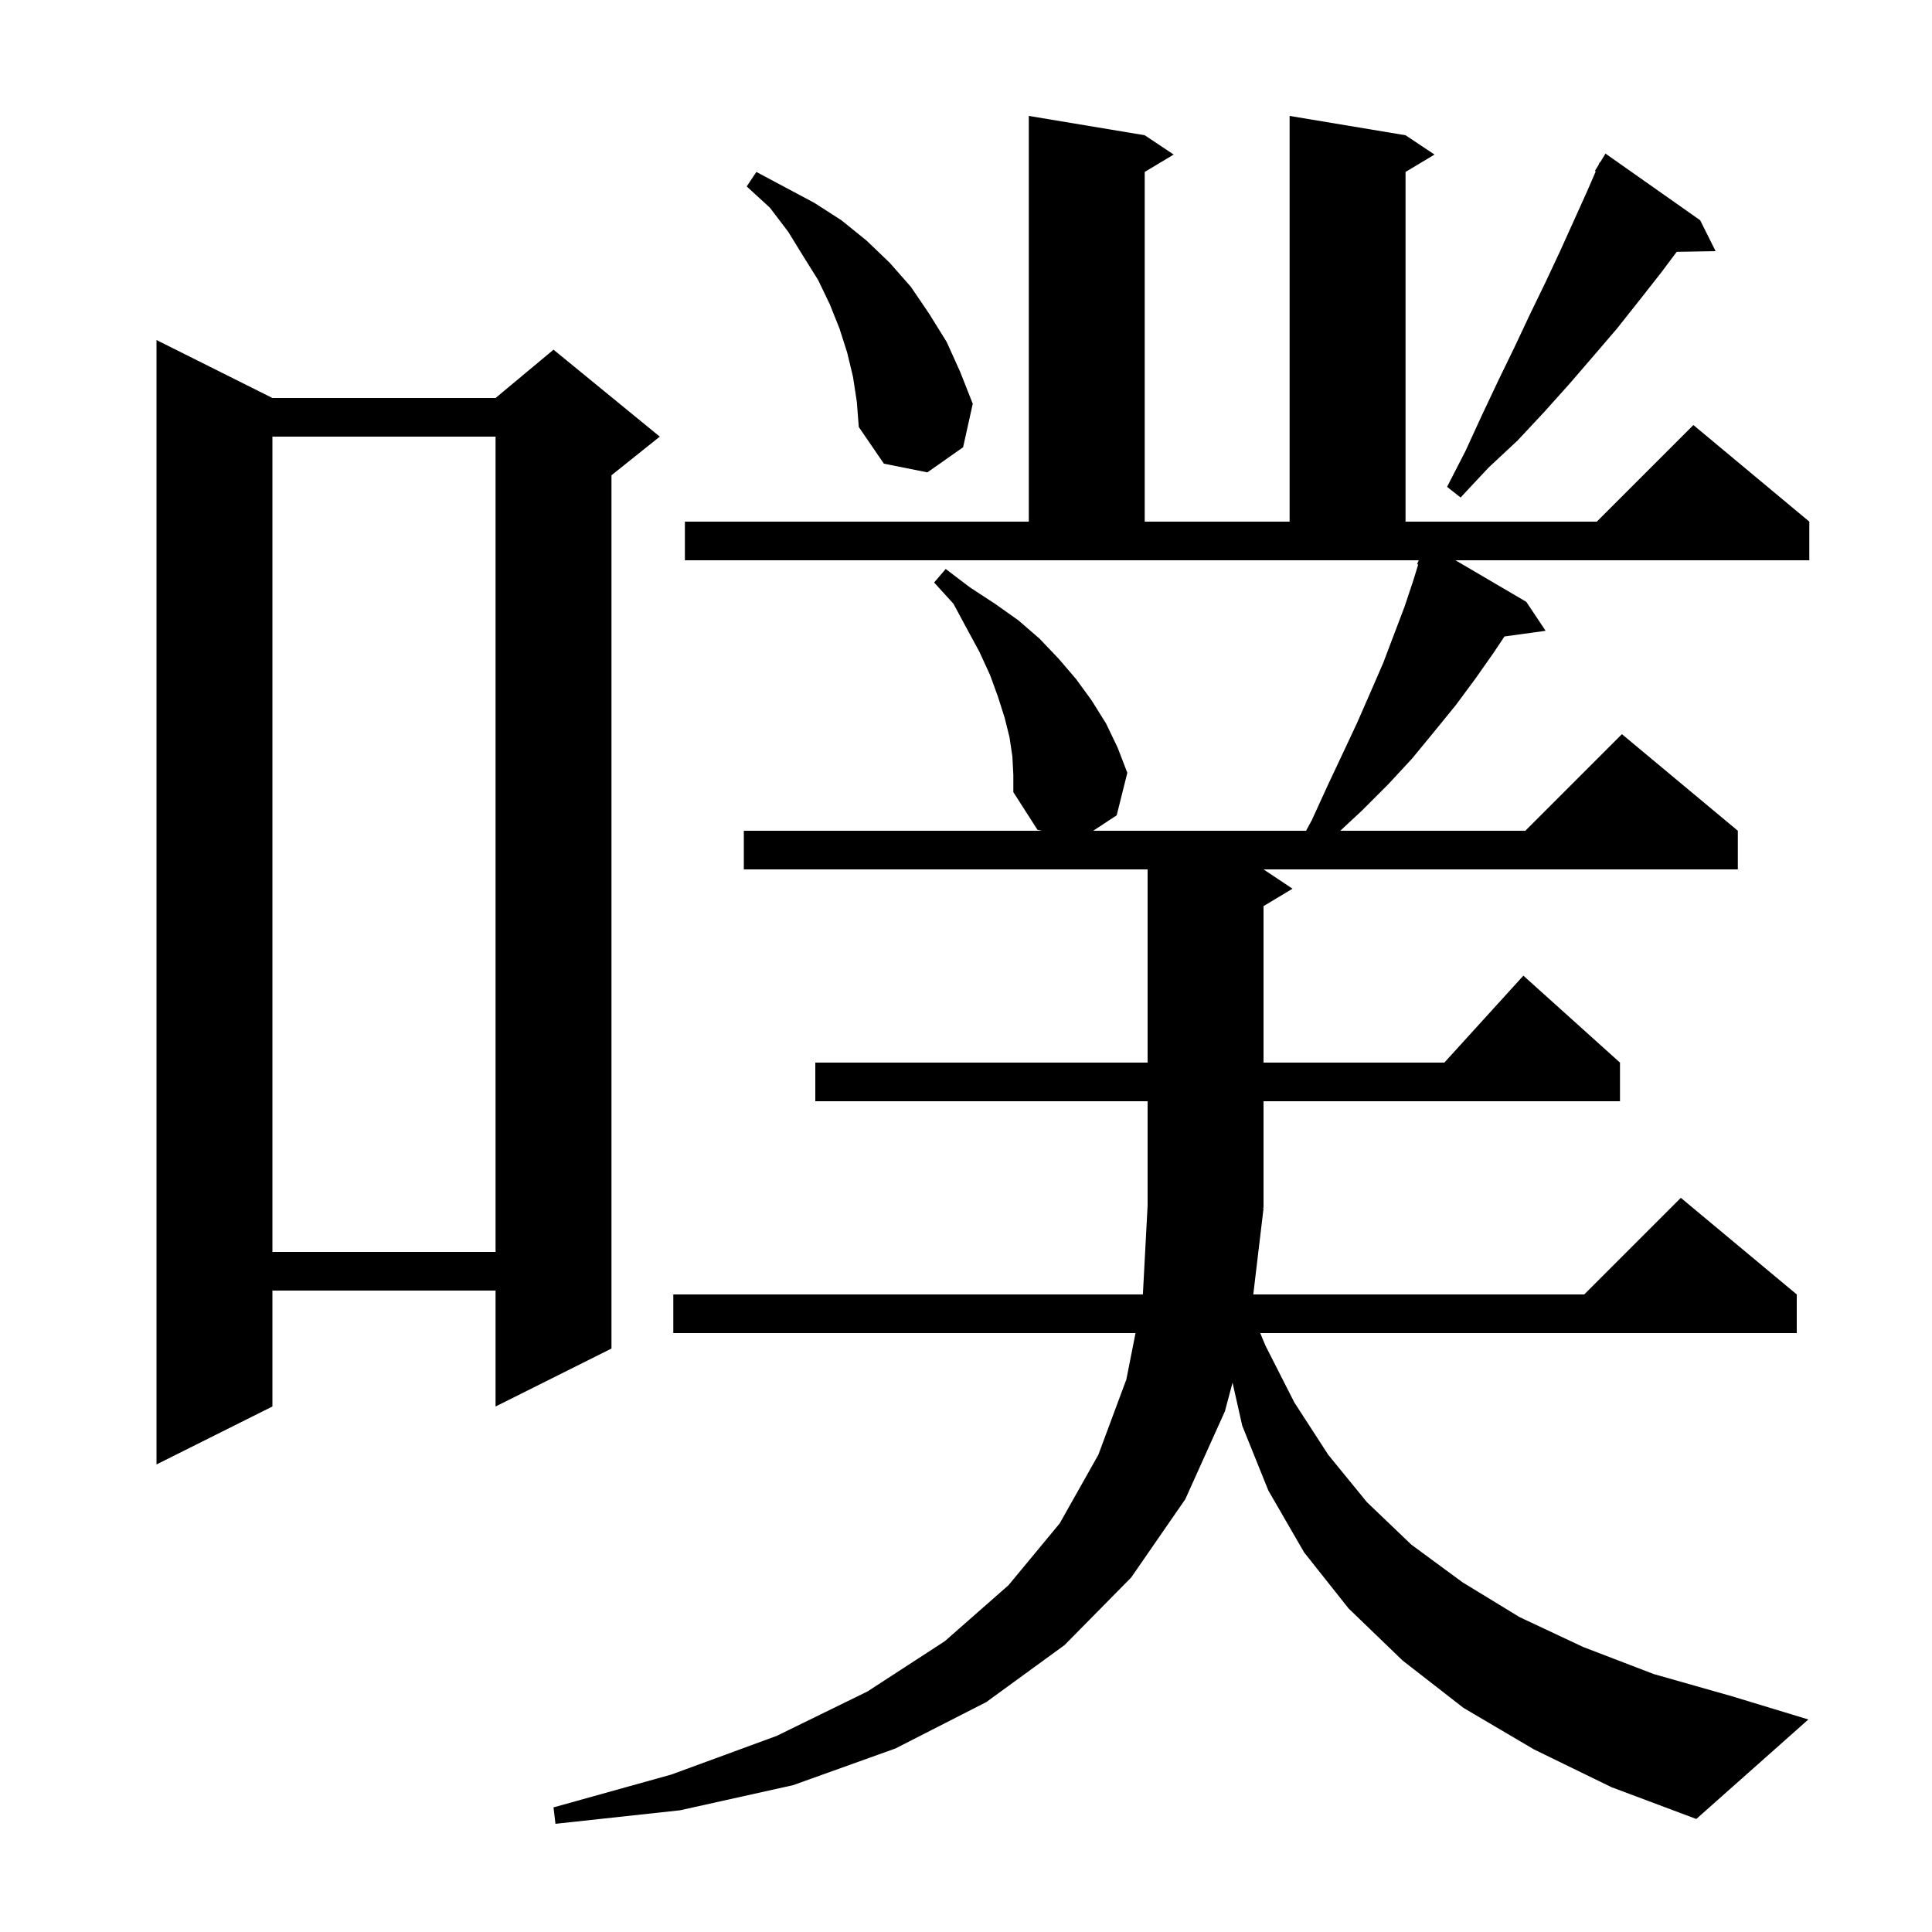 <svg xmlns="http://www.w3.org/2000/svg" xmlns:xlink="http://www.w3.org/1999/xlink" version="1.1" baseProfile="full" viewBox="0 0 200 200" width="200" height="200">
<g fill="black">
<path d="M 130.8 125.1 L 129.739 134.0 L 164.0 134.0 L 174.0 124.0 L 186.0 134.0 L 186.0 138.0 L 130.46 138.0 L 131.0 139.3 L 134.0 145.2 L 137.5 150.6 L 141.5 155.5 L 146.1 159.9 L 151.4 163.8 L 157.3 167.4 L 163.9 170.5 L 171.2 173.3 L 179.3 175.6 L 187.2 178.0 L 175.6 188.3 L 166.8 185.0 L 158.8 181.1 L 151.5 176.8 L 145.2 171.9 L 139.6 166.5 L 135.0 160.7 L 131.3 154.3 L 128.6 147.6 L 127.593 143.133 L 126.8 146.1 L 122.7 155.2 L 117.1 163.3 L 110.2 170.3 L 102.1 176.2 L 92.7 181.0 L 82.1 184.8 L 70.4 187.4 L 57.5 188.8 L 57.3 187.1 L 69.5 183.7 L 80.4 179.7 L 89.8 175.1 L 97.8 169.9 L 104.4 164.1 L 109.7 157.7 L 113.7 150.6 L 116.6 142.8 L 117.549 138.0 L 69.7 138.0 L 69.7 134.0 L 118.311 134.0 L 118.8 124.8 L 118.8 114.0 L 84.4 114.0 L 84.4 110.0 L 118.8 110.0 L 118.8 90.0 L 77.0 90.0 L 77.0 86.0 L 107.84 86.0 L 107.4 85.9 L 104.9 82.0 L 104.9 80.2 L 104.8 78.3 L 104.5 76.3 L 104.0 74.3 L 103.3 72.1 L 102.5 69.9 L 101.4 67.5 L 100.1 65.1 L 98.7 62.5 L 96.7 60.3 L 97.9 58.9 L 100.4 60.8 L 103.0 62.5 L 105.4 64.2 L 107.6 66.1 L 109.6 68.2 L 111.4 70.3 L 113.0 72.5 L 114.5 74.9 L 115.7 77.4 L 116.7 80.0 L 115.6 84.4 L 113.168 86.0 L 135.203 86.0 L 135.8 84.9 L 137.4 81.4 L 139.0 78.0 L 140.5 74.8 L 141.9 71.6 L 143.2 68.6 L 145.4 62.8 L 146.3 60.1 L 146.811 58.438 L 146.7 58.4 L 146.864 58.0 L 70.9 58.0 L 70.9 54.0 L 106.5 54.0 L 106.5 12.0 L 118.5 14.0 L 121.5 16.0 L 118.5 17.8 L 118.5 54.0 L 133.5 54.0 L 133.5 12.0 L 145.5 14.0 L 148.5 16.0 L 145.5 17.8 L 145.5 54.0 L 165.3 54.0 L 175.3 44.0 L 187.3 54.0 L 187.3 58.0 L 150.669 58.0 L 158.0 62.3 L 160.0 65.3 L 155.742 65.887 L 154.6 67.6 L 152.7 70.3 L 150.7 73.0 L 148.5 75.7 L 146.2 78.5 L 143.7 81.2 L 141.0 83.9 L 138.744 86.0 L 157.9 86.0 L 167.9 76.0 L 179.9 86.0 L 179.9 90.0 L 130.8 90.0 L 133.8 92.0 L 130.8 93.8 L 130.8 110.0 L 149.518 110.0 L 157.7 101.0 L 167.7 110.0 L 167.7 114.0 L 130.8 114.0 L 130.8 125.0 L 130.734 125.098 Z M 28.2 41.2 L 51.3 41.2 L 57.3 36.2 L 68.3 45.2 L 63.3 49.2 L 63.3 139.6 L 51.3 145.6 L 51.3 133.6 L 28.2 133.6 L 28.2 145.6 L 16.2 151.6 L 16.2 35.2 Z M 28.2 45.2 L 28.2 129.6 L 51.3 129.6 L 51.3 45.2 Z M 176.0 22.8 L 177.6 26.0 L 173.573 26.069 L 171.9 28.3 L 169.7 31.1 L 167.4 34.0 L 165.0 36.8 L 162.5 39.7 L 159.9 42.6 L 157.1 45.6 L 154.1 48.4 L 151.2 51.5 L 149.8 50.4 L 151.7 46.7 L 153.4 43.0 L 155.1 39.4 L 156.8 35.9 L 158.4 32.5 L 160.0 29.2 L 161.5 26.0 L 164.3 19.8 L 165.191 17.743 L 165.1 17.7 L 165.478 17.081 L 165.6 16.8 L 165.637 16.821 L 166.2 15.9 Z M 88.3 39.0 L 87.7 36.5 L 86.9 34.0 L 85.9 31.5 L 84.7 29.0 L 83.2 26.6 L 81.6 24.0 L 79.7 21.5 L 77.3 19.3 L 78.3 17.8 L 84.3 21.0 L 87.1 22.8 L 89.7 24.9 L 92.1 27.2 L 94.3 29.7 L 96.2 32.5 L 98.0 35.4 L 99.4 38.5 L 100.7 41.8 L 99.7 46.3 L 96.0 48.9 L 91.5 48.0 L 88.9 44.2 L 88.7 41.6 Z " />
</g>
</svg>
